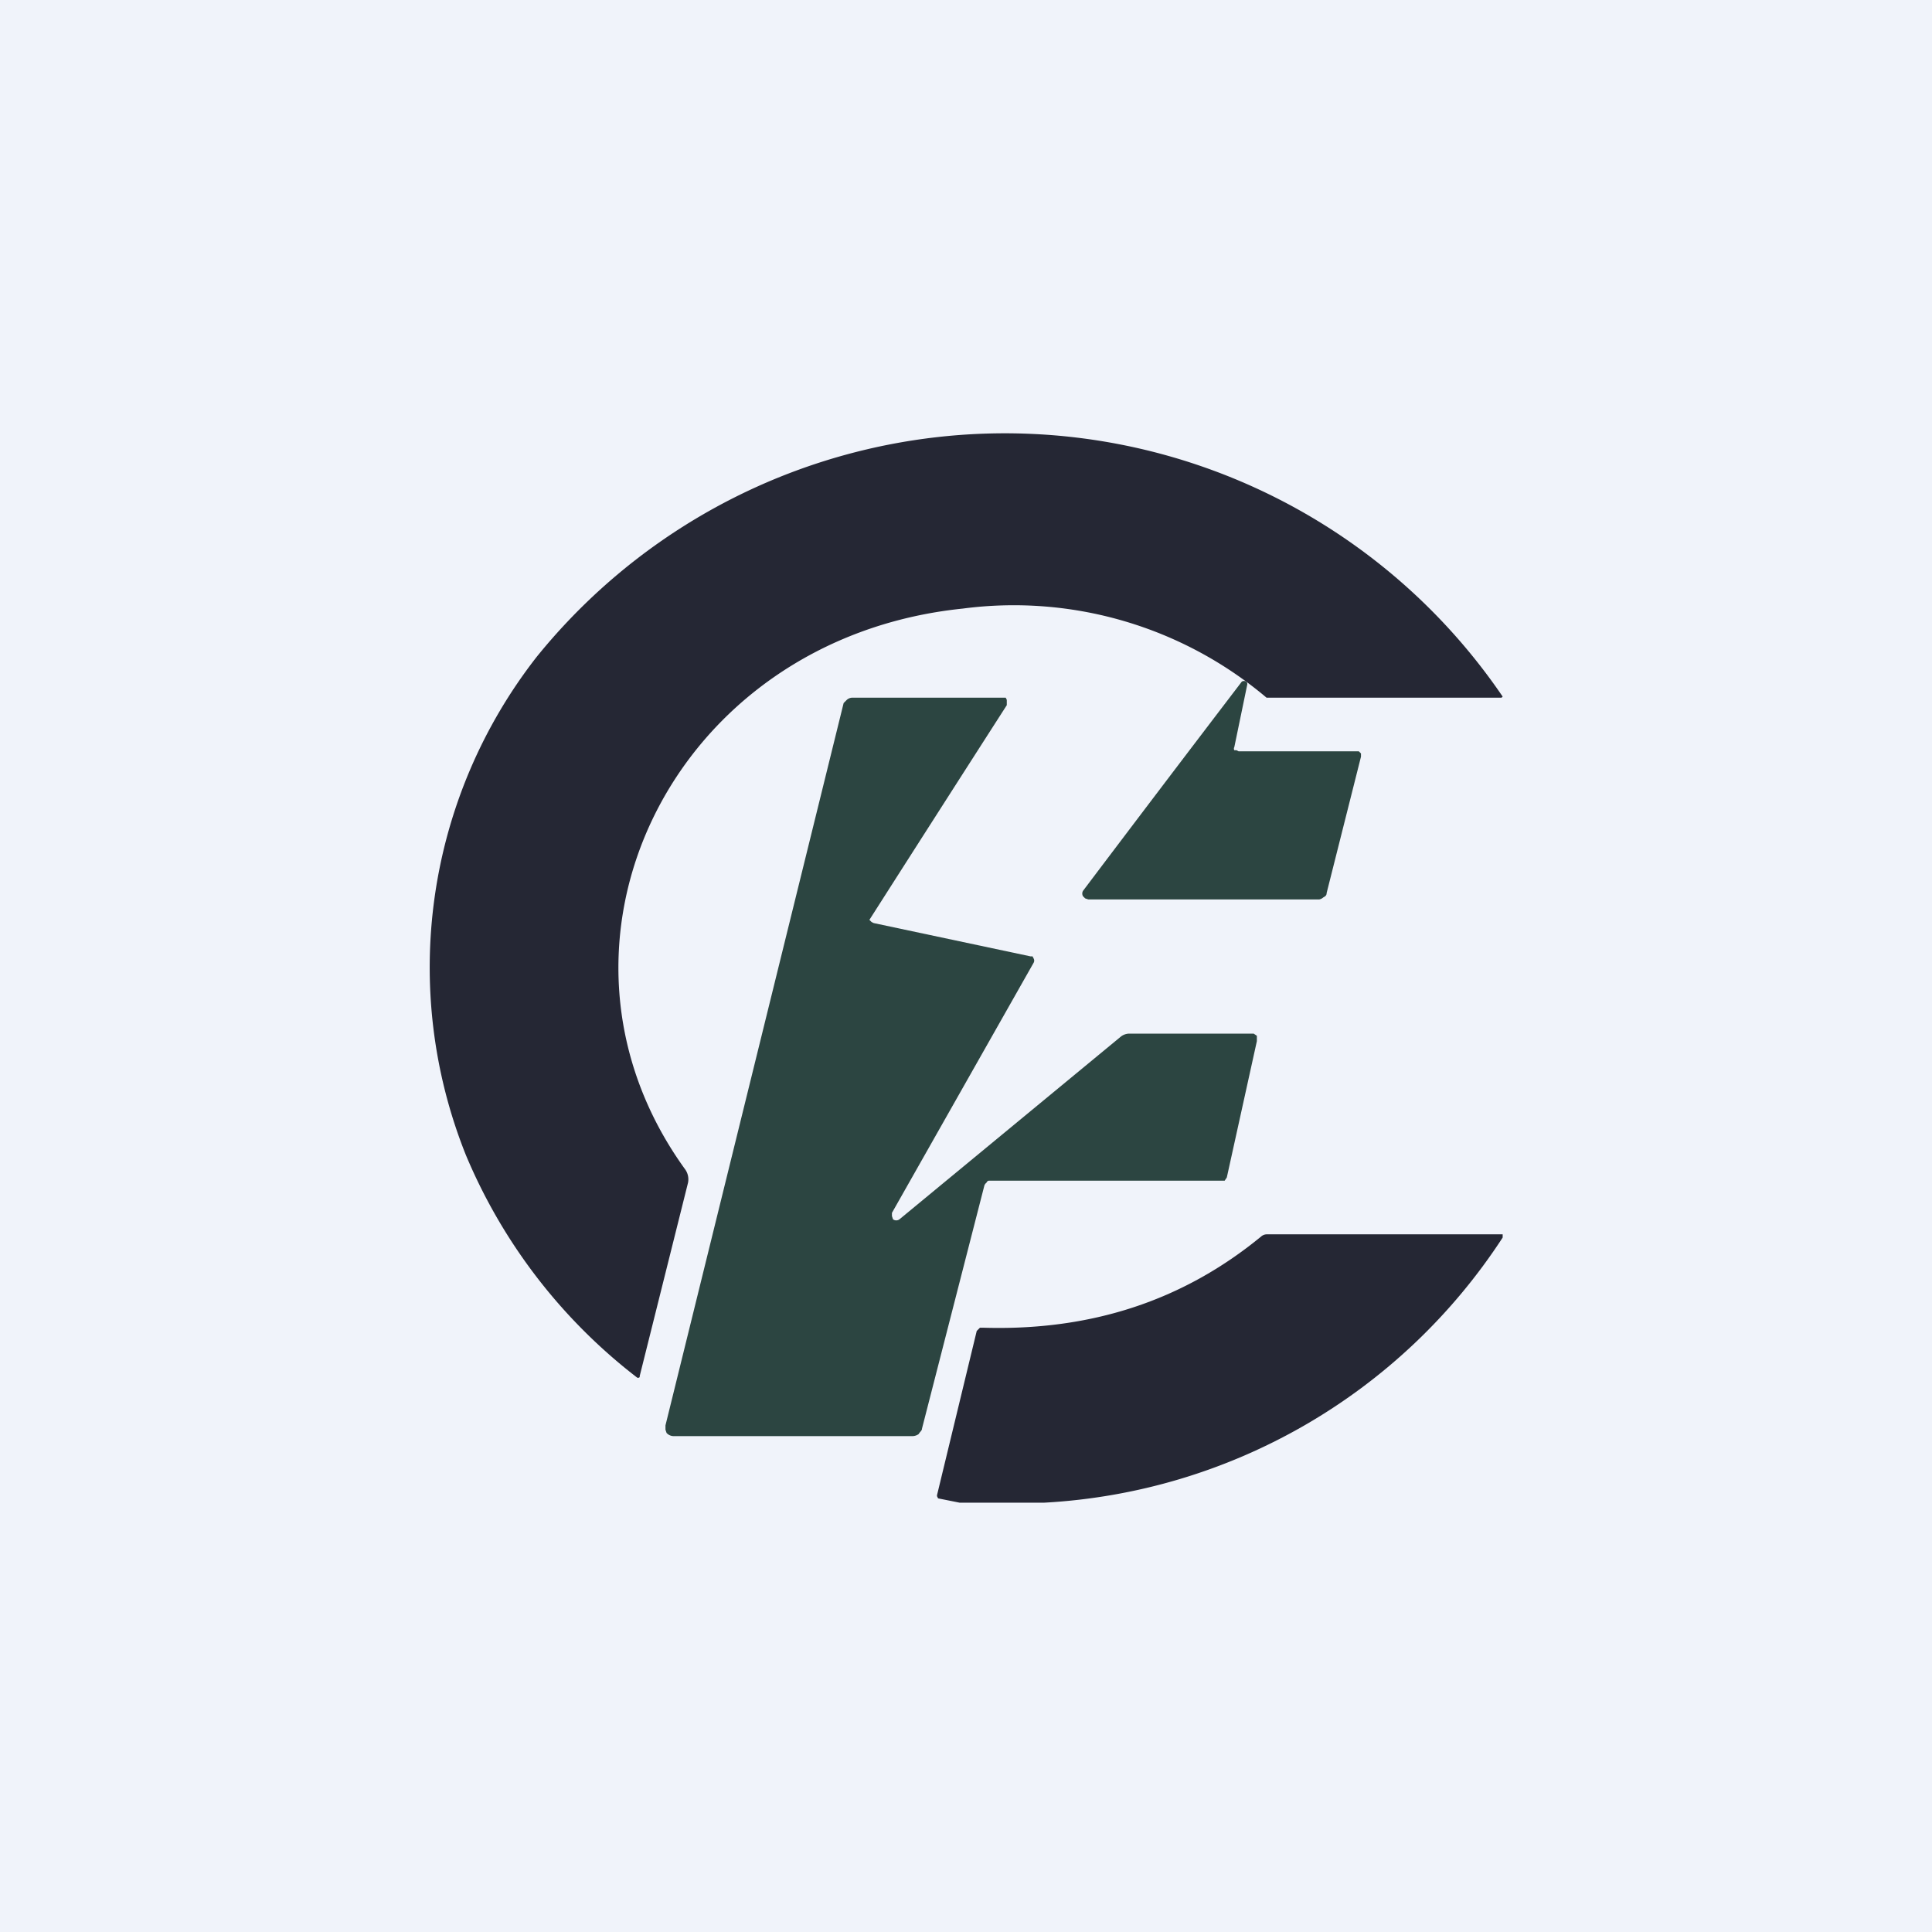 <!-- by TradingView --><svg width="18" height="18" viewBox="0 0 18 18" xmlns="http://www.w3.org/2000/svg"><path fill="#F0F3FA" d="M0 0h18v18H0z"/><path d="M14 6.48v.01l-.01.01H11.8a3.65 3.65 0 0 0-2.83-.83c-2.72.28-4.09 3.14-2.59 5.22a.16.16 0 0 1 .03.13l-.45 1.8v.01a.02.02 0 0 1-.03 0 5.1 5.1 0 0 1-1.59-2.07A4.7 4.7 0 0 1 5 6.12a5.61 5.61 0 0 1 9 .37Z" fill="#252734"/><path d="M9.38 6.52v.05a872.17 872.17 0 0 0-1.28 2l.02.02.02.01 1.46.31h.02l.01.02a.04.04 0 0 1 0 .04L8.31 11.3v.03l.01.03a.05.05 0 0 0 .06 0l2.06-1.7a.13.13 0 0 1 .08-.03h1.16l.03.02v.05l-.28 1.27-.02.03H9.22c-.01 0-.02 0-.03.02a.05.05 0 0 0-.02.03l-.58 2.26c0 .02-.02.03-.03.05a.1.1 0 0 1-.06.02H6.28a.09.09 0 0 1-.07-.03l-.01-.03v-.04l1.66-6.73.03-.03a.08.08 0 0 1 .05-.02h1.43l.01.02Z" fill="#2C4541"/><path d="m11.62 6.38-.12.58a.03.03 0 0 0 0 .03h.02l.02.01h1.12l.02.02v.03l-.32 1.27c0 .02-.01.03-.03.04a.08.08 0 0 1-.04.02h-2.15l-.03-.01-.02-.02a.05.05 0 0 1 0-.05 437.8 437.8 0 0 1 1.48-1.95.04.04 0 0 1 .04 0 .03.03 0 0 1 .01.03Z" fill="#2C4541"/><path d="M9.73 14h-.79l-.2-.04-.01-.02v-.01l.37-1.53.03-.03h.03c1 .03 1.86-.25 2.59-.85a.08.08 0 0 1 .05-.02H14v.03A5.45 5.45 0 0 1 9.73 14Z" fill="#252734"/></svg>